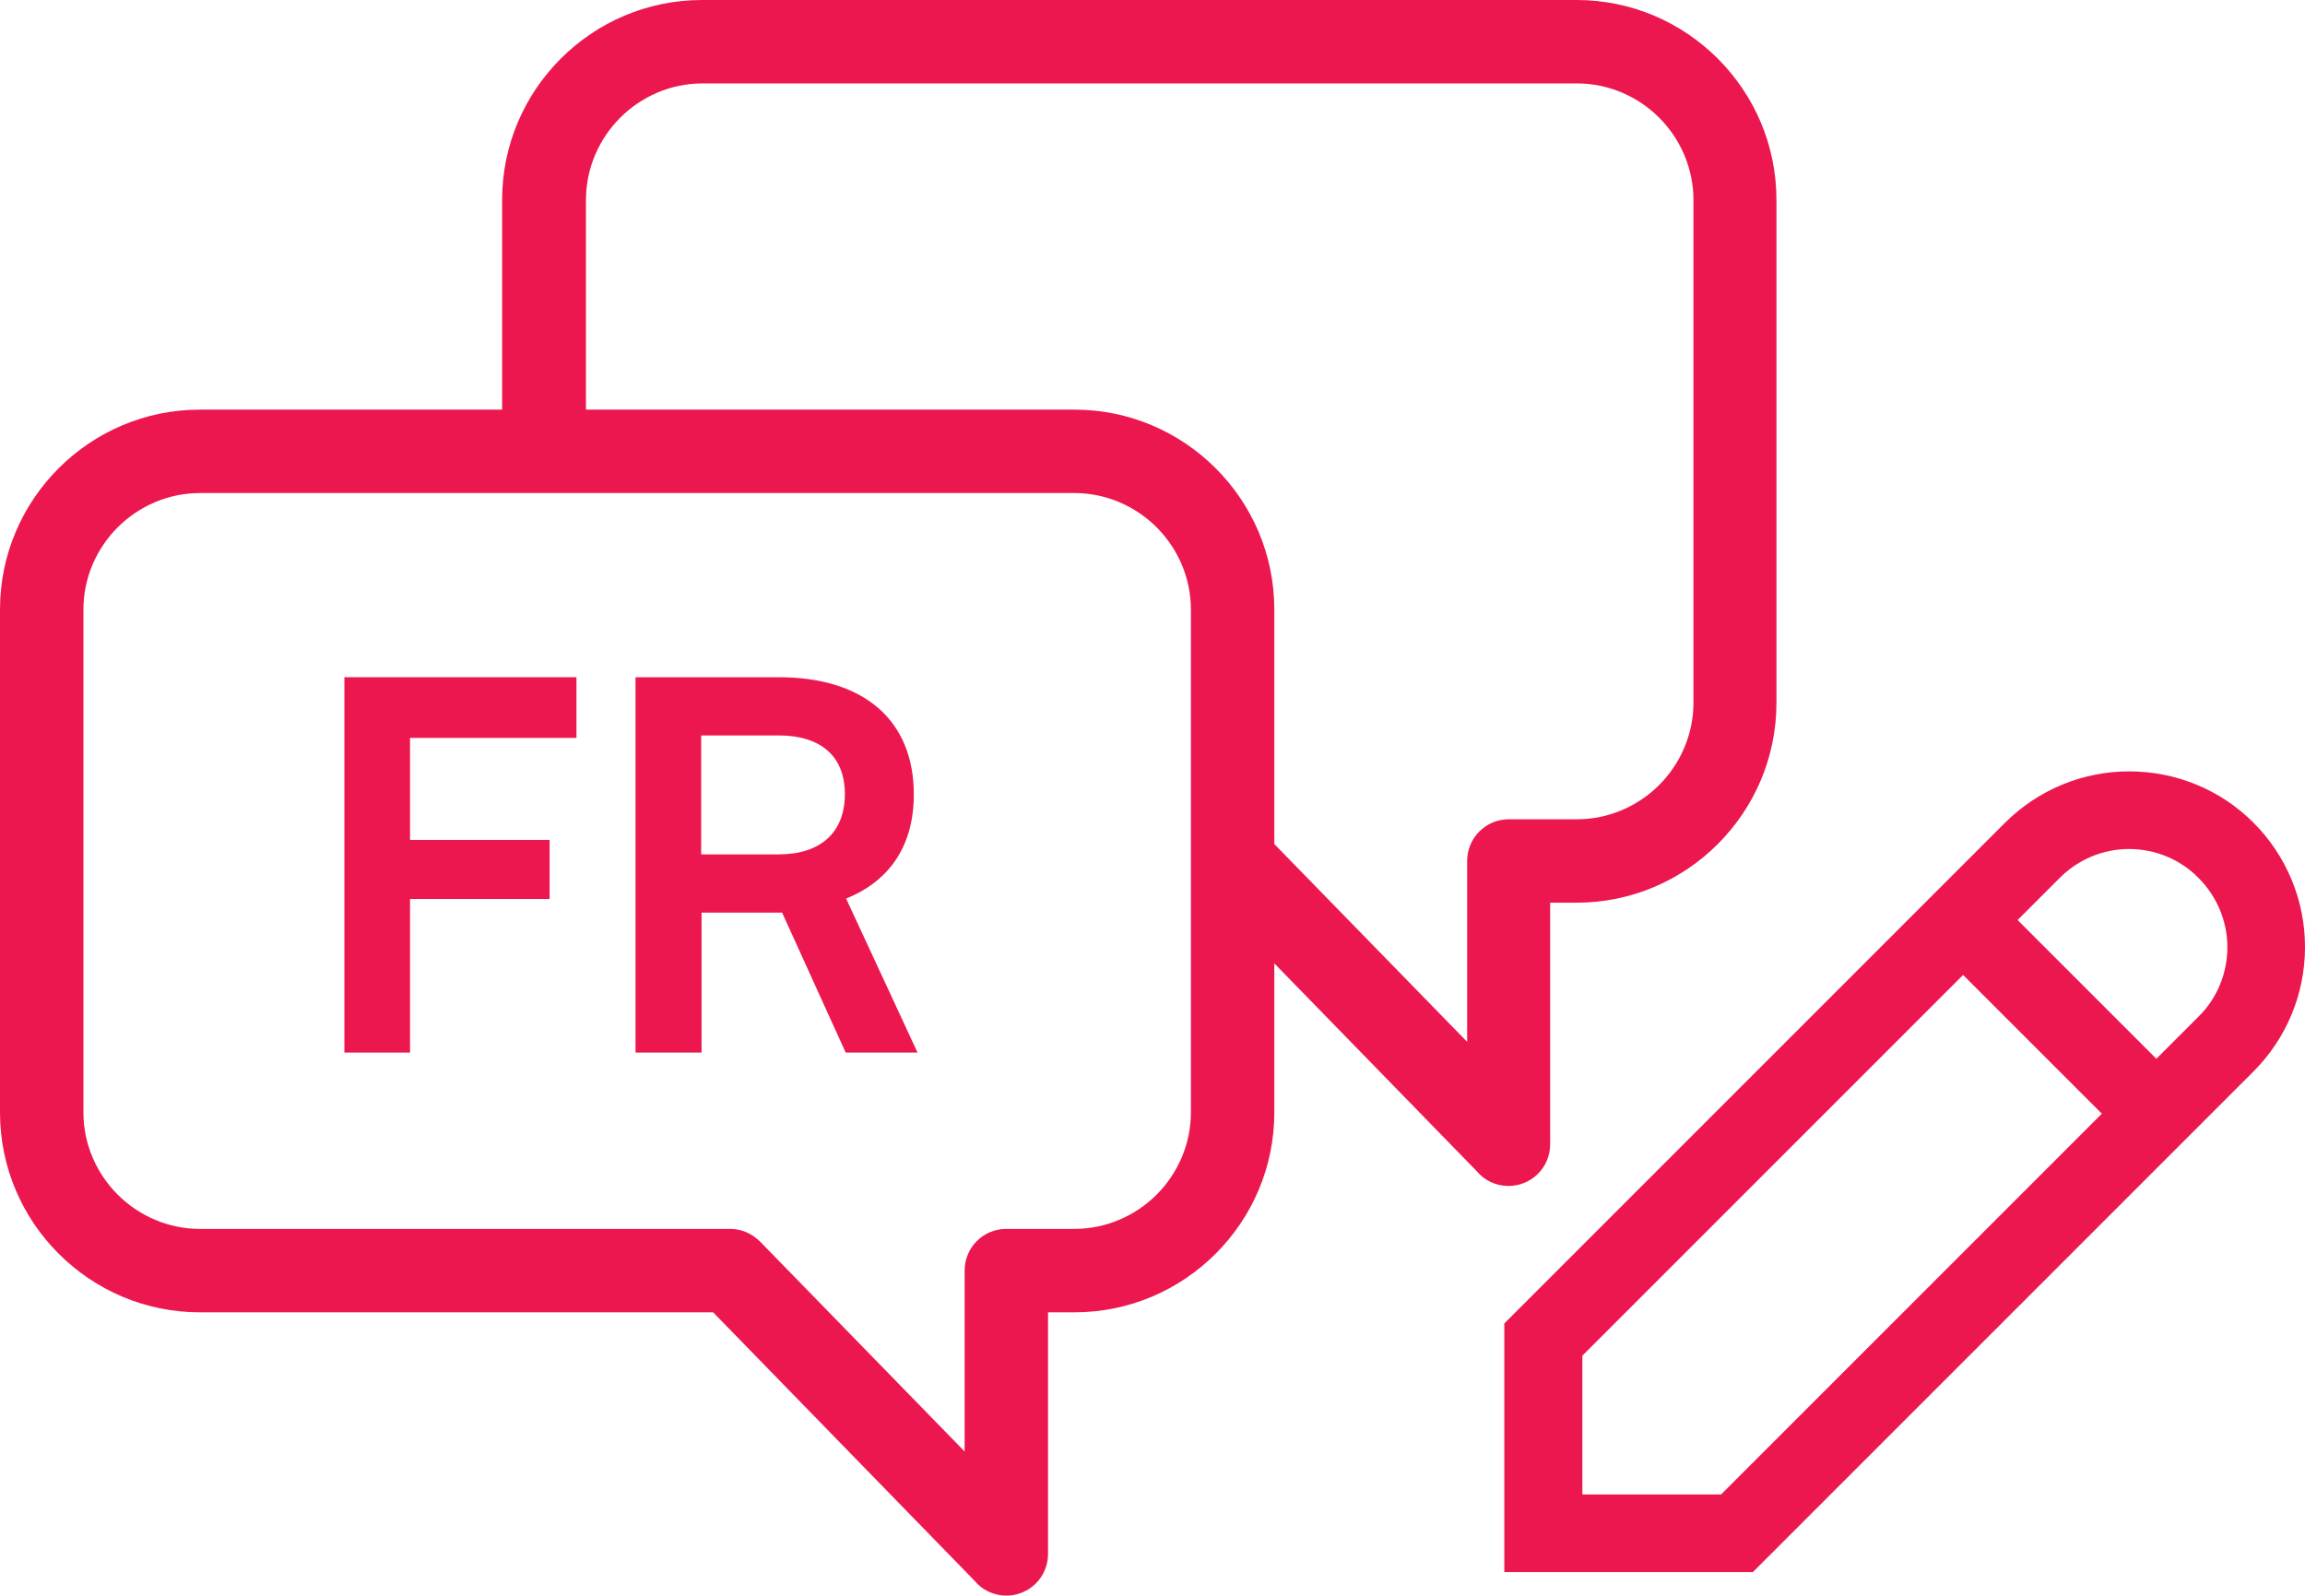 <?xml version="1.0" encoding="UTF-8"?>
<svg xmlns="http://www.w3.org/2000/svg" id="Layer_1" data-name="Layer 1" viewBox="0 0 55.82 38.64">
  <defs>
    <style>
      .cls-1 {
        fill: #ed174f;
      }
    </style>
  </defs>
  <path class="cls-1" d="M4.84,9.92h7.32v-5.08c0-1.33.54-2.54,1.42-3.42.88-.88,2.09-1.42,3.42-1.42h21.18c1.33,0,2.54.54,3.42,1.42.88.88,1.42,2.09,1.42,3.42v12.18c0,1.33-.54,2.54-1.42,3.42s-2.09,1.42-3.42,1.42h-.64v5.85c0,.56-.45,1.01-1.01,1.01-.31,0-.59-.14-.77-.36l-4.9-5.03v3.61c0,1.33-.54,2.54-1.42,3.42s-2.09,1.42-3.42,1.42h-.64v5.85c0,.56-.45,1.01-1.01,1.01-.31,0-.59-.14-.77-.36l-6.33-6.5H4.84c-1.33,0-2.54-.54-3.42-1.42-.88-.88-1.42-2.09-1.42-3.42v-12.18c0-1.33.54-2.54,1.42-3.42.88-.88,2.09-1.42,3.42-1.42h0ZM14.18,9.92h11.84c1.33,0,2.54.54,3.42,1.42s1.42,2.09,1.42,3.42v5.68l4.67,4.79v-4.38c0-.56.45-1.01,1.01-1.01h1.65c.77,0,1.48-.32,1.99-.83s.83-1.22.83-1.99V4.84c0-.77-.32-1.48-.83-1.99s-1.22-.83-1.99-.83h-21.18c-.77,0-1.48.32-1.99.83s-.83,1.22-.83,1.99v5.08h0ZM26.02,11.94H4.84c-.77,0-1.48.32-1.99.83s-.83,1.22-.83,1.99v12.18c0,.77.32,1.48.83,1.99s1.22.83,1.99.83h12.85c.26,0,.52.11.72.31l4.95,5.08v-4.38c0-.56.45-1.01,1.01-1.01h1.65c.77,0,1.48-.32,1.99-.83s.83-1.22.83-1.99v-12.18c0-.77-.32-1.48-.83-1.99s-1.22-.83-1.99-.83h0Z"></path>
  <g>
    <path class="cls-1" d="M9.93,21.77v3.72h-1.59v-9.09h5.62v1.47h-4.03v2.47h3.38v1.43h-3.38Z"></path>
    <path class="cls-1" d="M15.39,25.49v-9.09h3.47c2.06,0,3.27,1.04,3.27,2.84,0,1.22-.57,2.09-1.64,2.52l1.73,3.73h-1.74l-1.54-3.39h-1.95v3.39h-1.59ZM16.98,20.69h1.88c1.01,0,1.6-.53,1.6-1.46s-.6-1.42-1.6-1.42h-1.88v2.87Z"></path>
  </g>
  <path class="cls-1" d="M55.82,22.93c0-1.13-.45-2.21-1.25-3.01-.8-.8-1.88-1.24-3.01-1.24-1.13,0-2.21.45-3.01,1.25l-12.12,12.12v6.02h6.02l12.12-12.12c.8-.8,1.25-1.88,1.25-3.01h0ZM41.68,36.19h-3.36v-3.36l9.22-9.22,3.36,3.36-9.22,9.22ZM53.24,24.62l-1.02,1.02-3.36-3.36,1.02-1.02c.45-.45,1.05-.7,1.68-.7s1.24.25,1.68.7c.45.45.7,1.05.7,1.68s-.25,1.24-.7,1.68h0Z"></path>
</svg>
